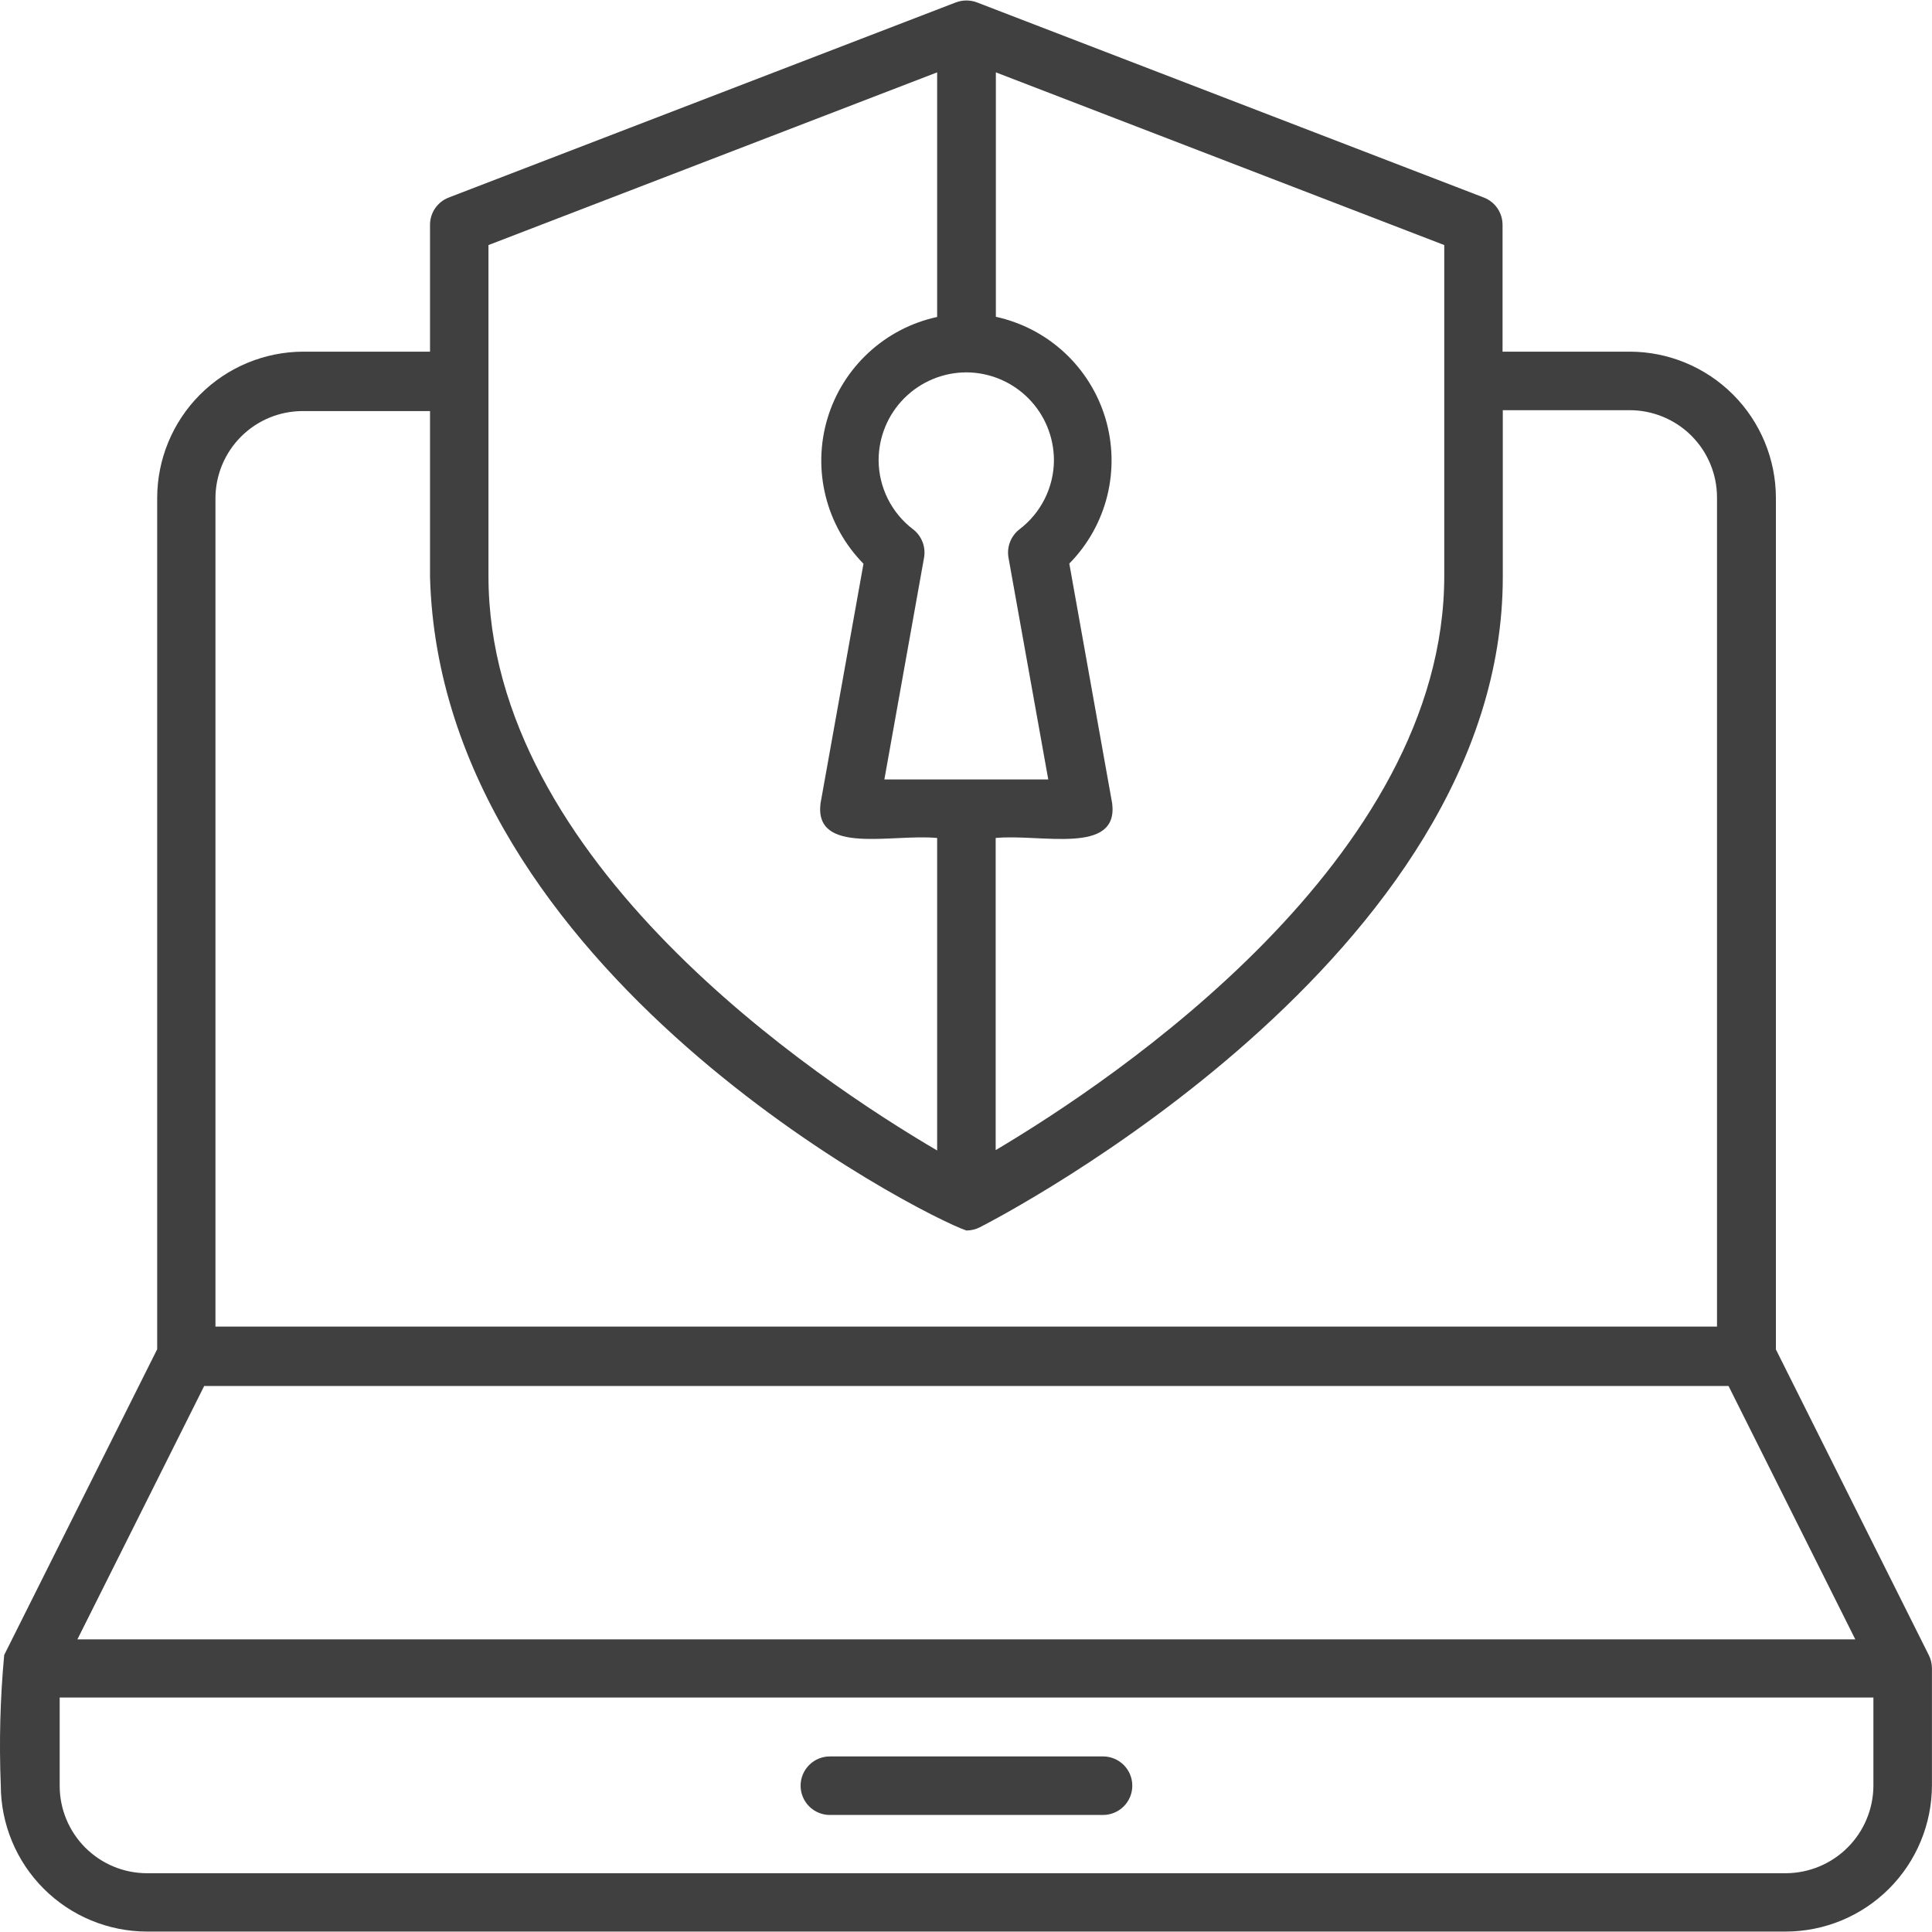 <svg width="64" height="64" viewBox="0 0 64 64" fill="none" xmlns="http://www.w3.org/2000/svg">
<path d="M63.896 54.832L58.829 44.703V16.493C58.827 15.209 58.316 13.977 57.408 13.069C56.5 12.161 55.269 11.65 53.984 11.649H49.774V7.447C49.773 7.251 49.714 7.06 49.604 6.899C49.493 6.738 49.337 6.614 49.154 6.544L32.361 0.079C32.137 -0.005 31.89 -0.005 31.666 0.079L14.864 6.544C14.682 6.614 14.525 6.738 14.415 6.899C14.304 7.06 14.245 7.251 14.245 7.447V11.649H10.043C8.76 11.653 7.531 12.165 6.625 13.073C5.719 13.981 5.209 15.21 5.207 16.493V44.695L0.139 54.824C0.006 56.259 -0.032 57.701 0.026 59.141C0.028 60.426 0.539 61.657 1.447 62.565C2.355 63.474 3.587 63.984 4.871 63.986H59.153C60.437 63.984 61.669 63.474 62.577 62.565C63.485 61.657 63.996 60.426 63.998 59.141V55.264C63.998 55.114 63.963 54.966 63.896 54.832ZM32.989 2.397L47.843 8.118V19.077C47.843 28.442 36.936 35.755 32.983 38.099V27.759C34.482 27.617 37.052 28.338 36.843 26.619L35.422 18.669C36.034 18.049 36.467 17.275 36.678 16.43C36.888 15.584 36.868 14.698 36.62 13.863C36.371 13.028 35.903 12.275 35.264 11.682C34.626 11.09 33.84 10.68 32.989 10.494V2.397ZM32.019 12.335C32.788 12.34 33.524 12.649 34.066 13.194C34.608 13.739 34.912 14.477 34.913 15.246C34.911 15.69 34.807 16.127 34.608 16.524C34.41 16.921 34.123 17.267 33.77 17.535C33.63 17.644 33.522 17.789 33.458 17.955C33.394 18.12 33.377 18.301 33.408 18.476L34.725 25.82H29.296L30.61 18.476C30.641 18.301 30.624 18.12 30.56 17.955C30.497 17.789 30.389 17.644 30.248 17.535C29.895 17.267 29.608 16.921 29.41 16.524C29.212 16.127 29.107 15.69 29.105 15.246C29.106 14.474 29.412 13.735 29.957 13.189C30.503 12.643 31.242 12.336 32.013 12.335H32.019ZM16.181 8.118L31.044 2.397V10.5C30.192 10.684 29.406 11.094 28.767 11.687C28.127 12.279 27.659 13.032 27.409 13.867C27.16 14.702 27.14 15.589 27.35 16.434C27.56 17.28 27.993 18.054 28.604 18.675L27.18 26.619C26.972 28.335 29.542 27.617 31.044 27.759V38.111C27.097 35.796 16.181 28.561 16.181 19.077V8.118ZM7.137 16.511C7.137 15.743 7.442 15.007 7.985 14.464C8.527 13.921 9.263 13.617 10.031 13.617H14.245V19.115C14.603 32.204 30.61 40.299 32.013 40.762C32.166 40.762 32.317 40.726 32.453 40.658C33.159 40.296 49.782 31.686 49.782 19.115V13.588H53.984C54.752 13.588 55.488 13.893 56.031 14.435C56.574 14.978 56.878 15.714 56.878 16.482V43.945H7.137V16.511ZM6.764 45.913H57.26L61.459 54.306H2.564L6.764 45.913ZM62.059 59.159C62.054 59.925 61.748 60.658 61.206 61.2C60.664 61.742 59.931 62.048 59.165 62.053H4.871C4.103 62.053 3.367 61.748 2.825 61.205C2.282 60.662 1.977 59.926 1.977 59.159V56.233H62.059V59.159ZM27.49 58.184H36.54C36.797 58.184 37.043 58.286 37.225 58.468C37.407 58.649 37.509 58.896 37.509 59.153C37.509 59.41 37.407 59.657 37.225 59.839C37.043 60.02 36.797 60.123 36.54 60.123H27.49C27.233 60.123 26.986 60.02 26.805 59.839C26.623 59.657 26.521 59.41 26.521 59.153C26.521 58.896 26.623 58.649 26.805 58.468C26.986 58.286 27.233 58.184 27.49 58.184Z" fill="#404041"/>
</svg>
